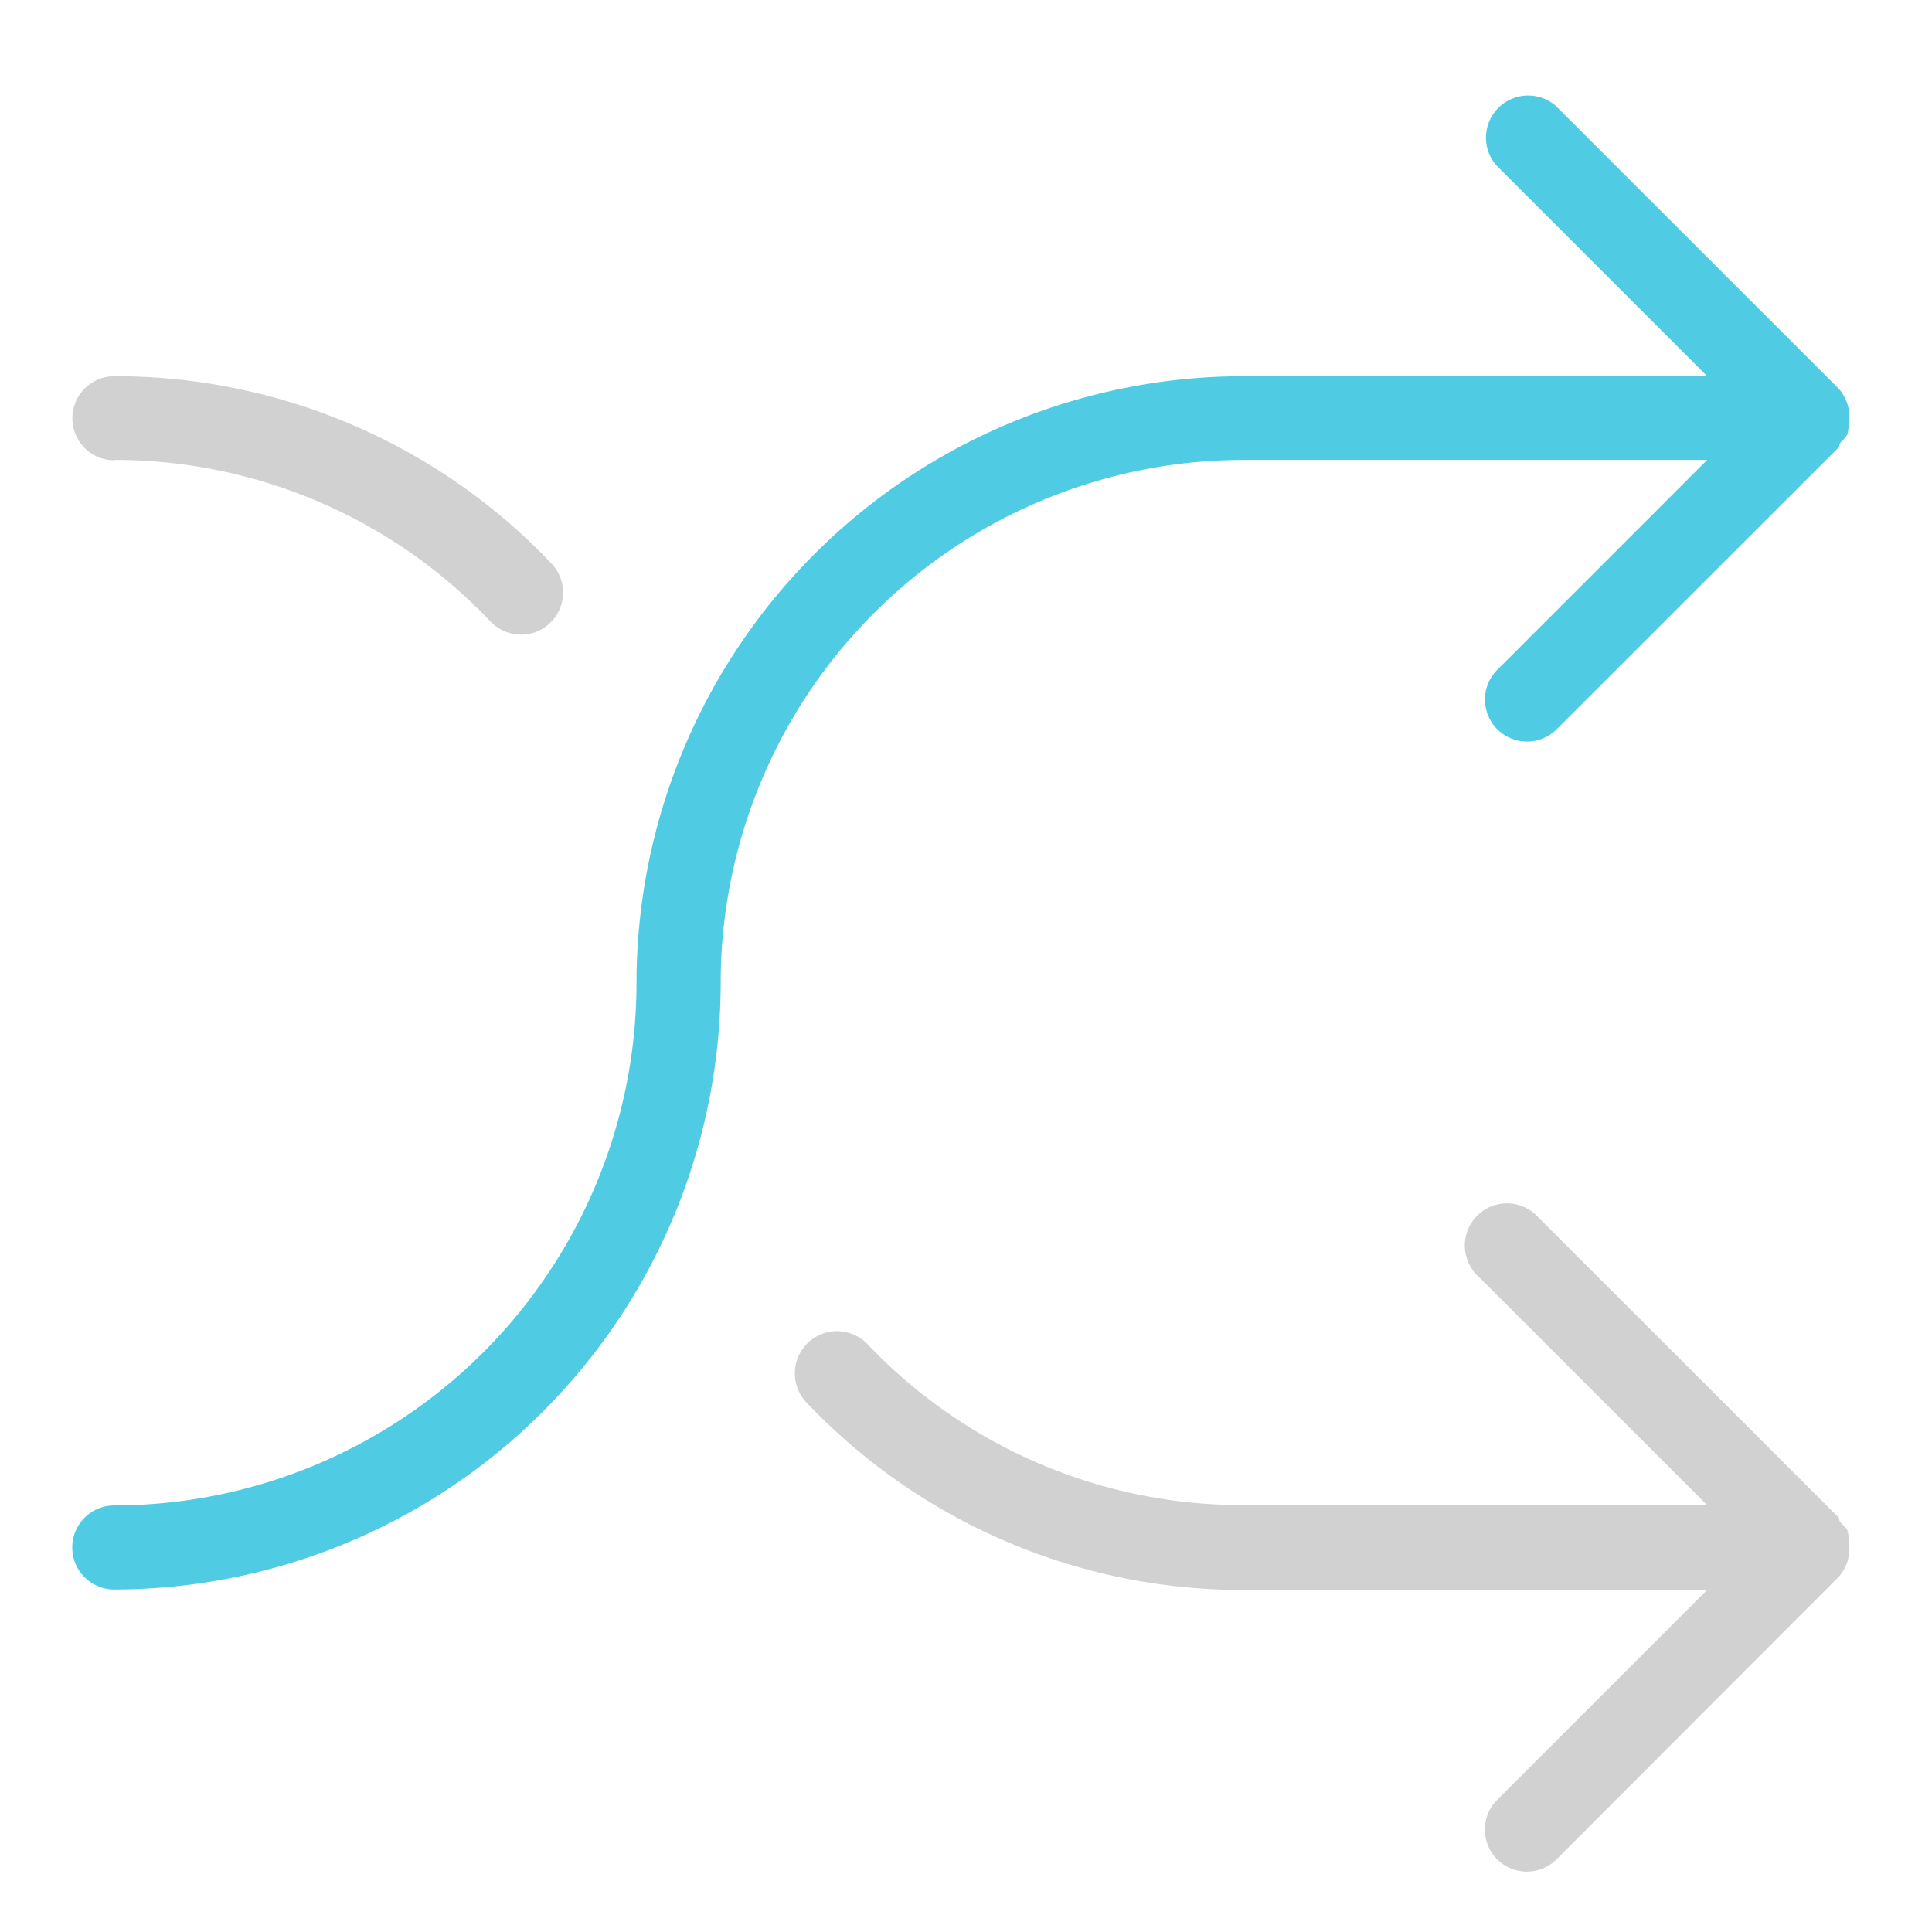 <svg id="Calque_1" data-name="Calque 1" xmlns="http://www.w3.org/2000/svg" viewBox="0 0 165 165"><defs><style>.cls-1{fill:#50cbe4;}.cls-2{fill:#d1d1d1;}</style></defs><title>icones-valeur-ajoutee</title><path class="cls-1" d="M106.17,39.28H145.8l-18,18a3.59,3.59,0,0,0,5.08,5.07L157,38.24c.11-.13.08-.3.18-.43s.47-.43.6-.74a2.78,2.78,0,0,0,.08-.94,2.14,2.14,0,0,0,.08-.7,3.59,3.59,0,0,0-.94-2.27L132.88,9.05a3.6,3.6,0,0,0-5.08,5.08l18,18H106.17A51.87,51.87,0,0,0,54.36,83.93a2.16,2.16,0,0,0,0,.3A44.66,44.66,0,0,1,9.76,128.57a3.59,3.59,0,1,0,0,7.18A51.86,51.86,0,0,0,61.55,83.93a2.36,2.36,0,0,0,0-.3A44.68,44.68,0,0,1,106.17,39.28Z"/><path class="cls-2" d="M9.77,39.28A44.17,44.17,0,0,1,41.9,53.09a3.62,3.62,0,0,0,2.6,1.11,3.54,3.54,0,0,0,2.48-1,3.59,3.59,0,0,0,.12-5.07,51.32,51.32,0,0,0-37.33-16,3.59,3.59,0,1,0,0,7.18Z"/><path class="cls-2" d="M157.87,131.74a2.89,2.89,0,0,0-.08-1c-.13-.31-.41-.48-.6-.73s-.08-.31-.18-.43L131.41,104a3.6,3.6,0,1,0-5.08,5.08l19.47,19.46H106.17a44.1,44.1,0,0,1-32.09-13.75,3.6,3.6,0,0,0-5.19,5,51.32,51.32,0,0,0,37.27,16h39.63l-18,18a3.59,3.59,0,0,0,5.08,5.07L157,134.7a3.56,3.56,0,0,0,.94-2.27,1.88,1.88,0,0,0-.07-.69Z"/></svg>
